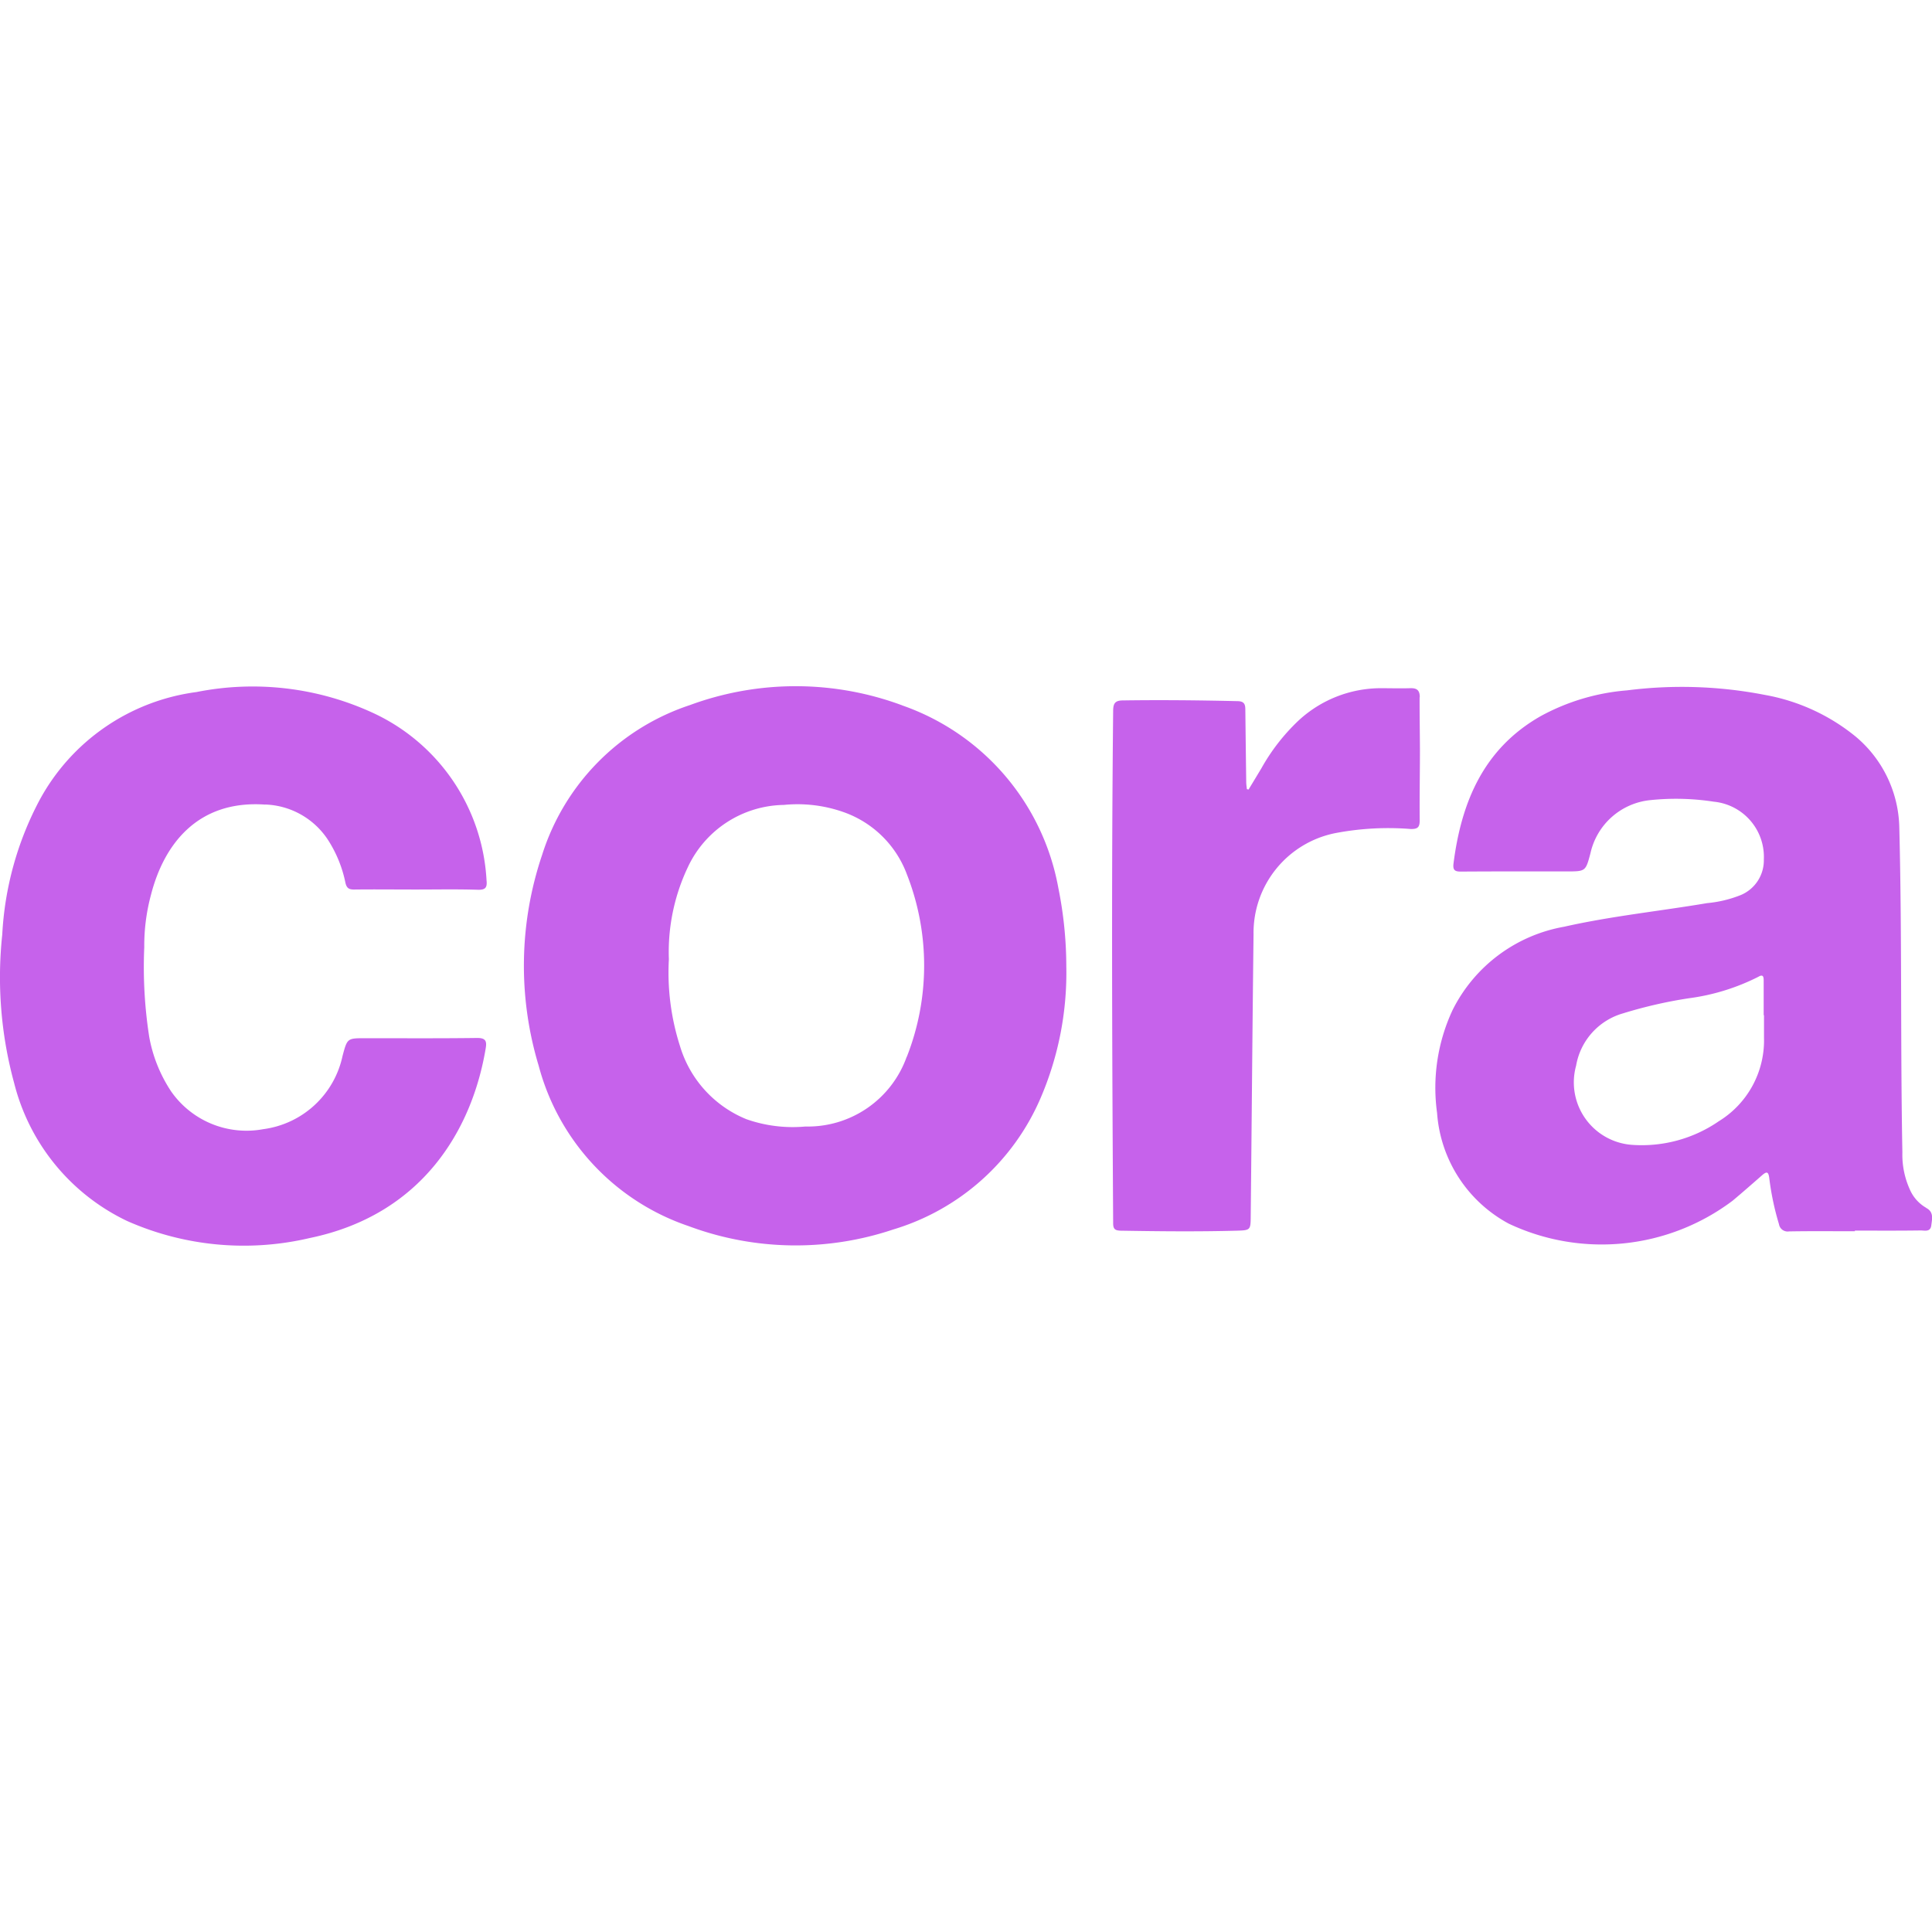 <svg role="img" width="32px" height="32px" viewBox="0 0 24 24" xmlns="http://www.w3.org/2000/svg"><title>Cora</title><path fill="#c662eb" d="M17.637 8.661c0-.084-.034-.115-.118-.112-.124.004-.249 0-.373 0a1.507 1.507 0 0 0-1.015.402 2.473 2.473 0 0 0-.462.594c-.053.088-.106.176-.159.263l-.021-.005c-.003-.03-.008-.061-.008-.091q-.006-.447-.011-.89c0-.065-.007-.11-.094-.112-.476-.011-.952-.016-1.429-.009-.095.001-.118.037-.119.127-.022 2.123-.013 4.246 0 6.369 0 .075.028.089.095.091.48.008.96.013 1.439 0 .171-.005.174-.007.175-.181.012-1.167.021-2.334.035-3.5a1.263 1.263 0 0 1 1.012-1.257 3.508 3.508 0 0 1 .938-.052c.095.003.115-.026.114-.114-.003-.29.003-.58.003-.87-.001-.217-.005-.435-.004-.652zM3.296 9.994a.971.971 0 0 1 .8.474 1.551 1.551 0 0 1 .195.498c.016.07.047.085.112.084.255-.003.511 0 .766 0 .255 0 .511-.005.766.003.096.003.118-.028.109-.116a2.435 2.435 0 0 0-1.4-2.076 3.568 3.568 0 0 0-2.204-.264A2.602 2.602 0 0 0 .492 9.938a4.002 4.002 0 0 0-.464 1.671 4.992 4.992 0 0 0 .148 1.846 2.6 2.6 0 0 0 1.404 1.713 3.579 3.579 0 0 0 2.269.211c1.391-.288 2.016-1.339 2.185-2.359.015-.089-.003-.127-.109-.126-.463.006-.925.003-1.388.003-.223 0-.223 0-.282.221a1.162 1.162 0 0 1-.985.909 1.141 1.141 0 0 1-1.144-.469 1.804 1.804 0 0 1-.272-.676 5.631 5.631 0 0 1-.062-1.114 2.439 2.439 0 0 1 .084-.654c.155-.604.563-1.179 1.418-1.119Zm7.911-1.232a3.798 3.798 0 0 0-2.637-.003 2.869 2.869 0 0 0-1.836 1.862 4.297 4.297 0 0 0-.042 2.619 2.882 2.882 0 0 0 1.862 1.991 3.807 3.807 0 0 0 2.539.043 2.898 2.898 0 0 0 1.838-1.644 3.938 3.938 0 0 0 .315-1.627 4.944 4.944 0 0 0-.099-.973 2.961 2.961 0 0 0-1.942-2.268zm.056 4.367a1.304 1.304 0 0 1-1.258.865 1.734 1.734 0 0 1-.733-.091 1.421 1.421 0 0 1-.826-.912 2.99 2.99 0 0 1-.137-1.075 2.458 2.458 0 0 1 .234-1.14 1.339 1.339 0 0 1 1.194-.777 1.719 1.719 0 0 1 .744.09 1.299 1.299 0 0 1 .786.776 3.097 3.097 0 0 1-.003 2.265zm12.665 1.875a.483.483 0 0 1-.203-.227 1.048 1.048 0 0 1-.093-.462c-.025-1.343-.004-2.686-.038-4.028a1.512 1.512 0 0 0-.546-1.14 2.47 2.47 0 0 0-1.126-.515 5.387 5.387 0 0 0-1.71-.056 2.682 2.682 0 0 0-1.073.32c-.708.403-.985 1.064-1.083 1.831-.011.088.022.101.099.1.435-.003.87-.002 1.305-.002.237 0 .237 0 .297-.225a.848.848 0 0 1 .748-.661 3.079 3.079 0 0 1 .785.02.689.689 0 0 1 .621.718.467.467 0 0 1-.285.441 1.491 1.491 0 0 1-.42.101c-.592.1-1.19.161-1.775.293a1.923 1.923 0 0 0-1.385 1.032 2.282 2.282 0 0 0-.194 1.282 1.697 1.697 0 0 0 .889 1.374 2.704 2.704 0 0 0 2.783-.285c.124-.104.246-.211.368-.318.056-.048.076-.04.086.034a3.401 3.401 0 0 0 .121.576.109.109 0 0 0 .125.09c.273-.005.545-.002.818-.002v-.008c.273 0 .546.002.818-.002.048 0 .12.023.131-.062.01-.079.034-.167-.062-.217zm-2.583-1.071a1.688 1.688 0 0 1-1.068.289.778.778 0 0 1-.698-.984.82.82 0 0 1 .584-.65 5.65 5.65 0 0 1 .815-.187 2.679 2.679 0 0 0 .865-.267c.056-.034.066-.003.066.042v.435h.004v.279a1.178 1.178 0 0 1-.569 1.043Z"/></svg>